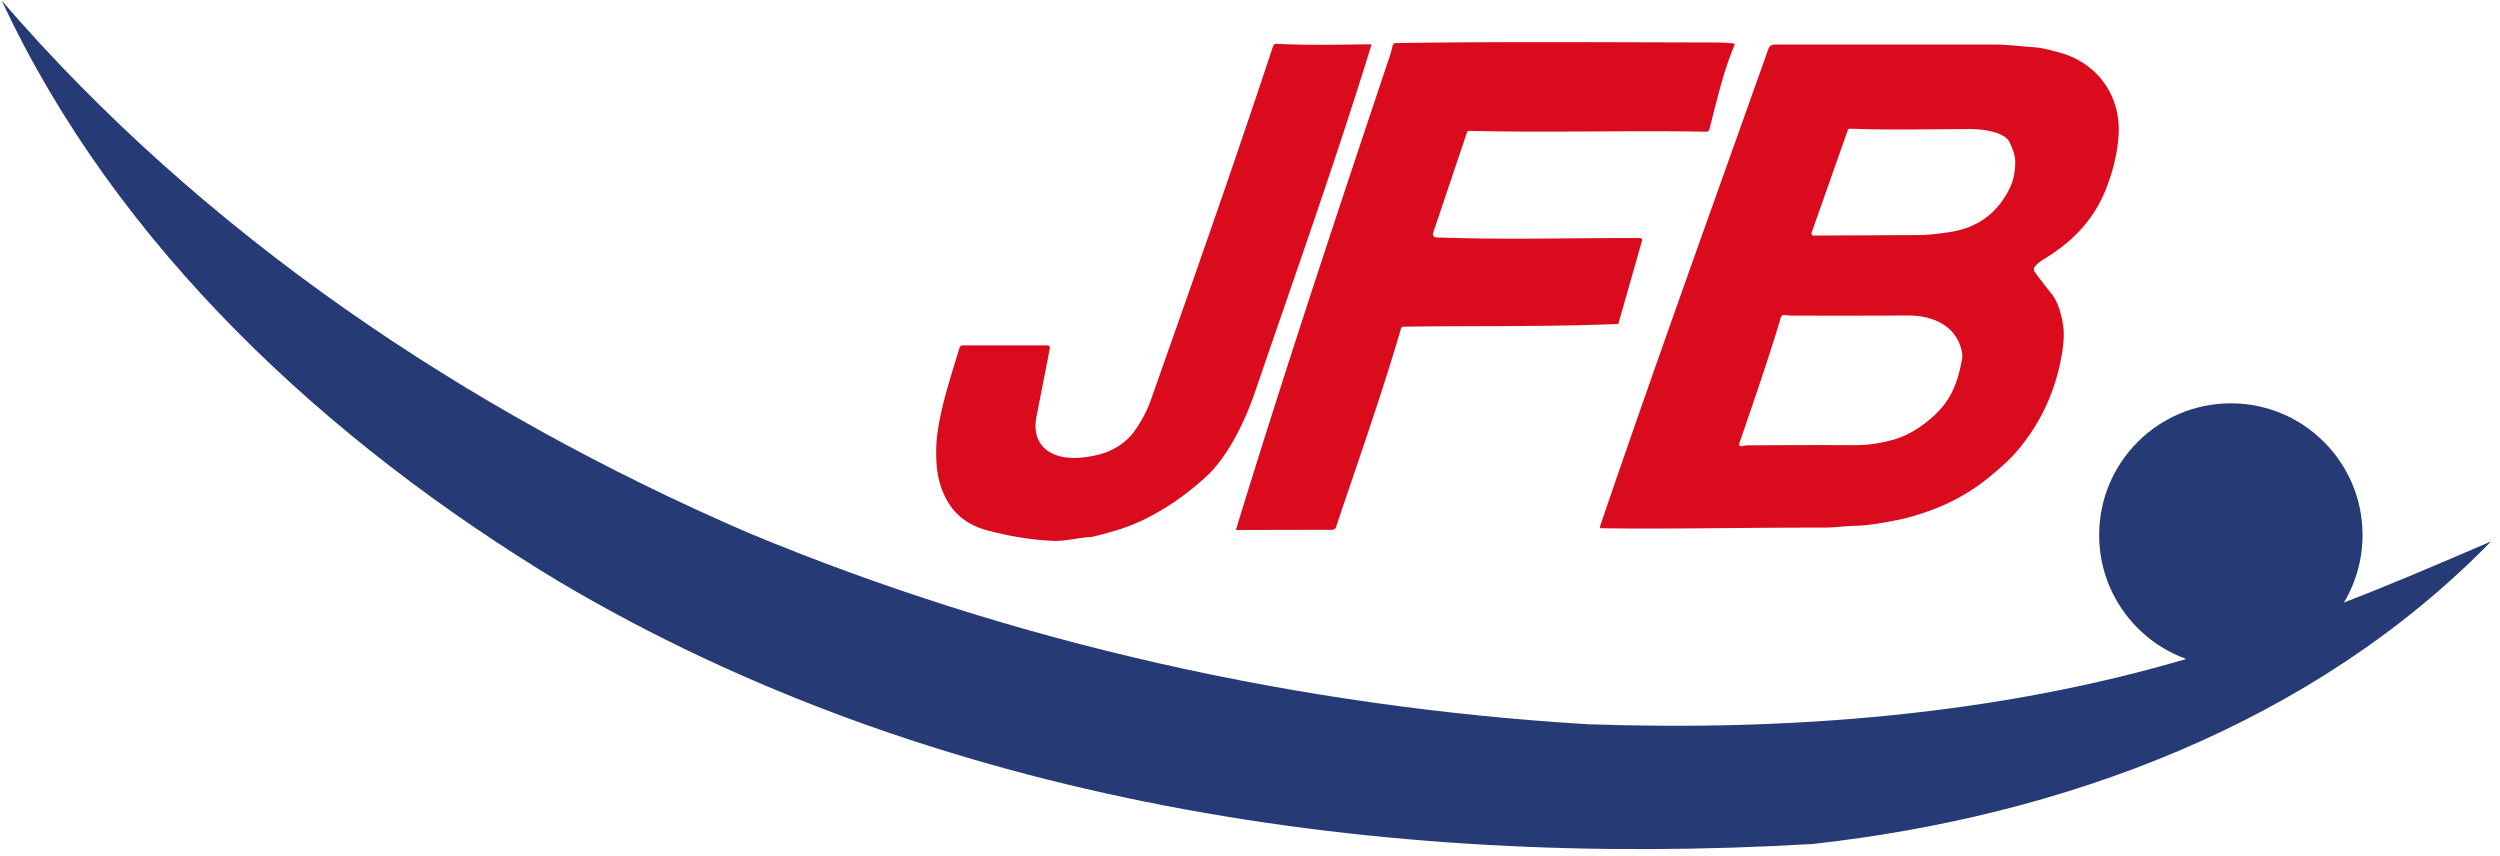 <svg viewBox="0 0 1200 411" xmlns="http://www.w3.org/2000/svg"><defs><filter style="color-interpolation-filters:sRGB" id="a" x="-.284" y="-.284" width="1.777" height="1.797"><feFlood flood-opacity=".682" flood-color="#000" result="flood"/><feComposite in="flood" in2="SourceGraphic" operator="in" result="composite1"/><feGaussianBlur in="composite1" stdDeviation="7.48" result="blur"/><feOffset dx="13.211" dy="14.471" result="offset"/><feComposite in="SourceGraphic" in2="offset" result="fbSourceGraphic"/><feColorMatrix result="fbSourceGraphicAlpha" in="fbSourceGraphic" values="0 0 0 -1 0 0 0 0 -1 0 0 0 0 -1 0 0 0 0 1 0"/><feFlood flood-opacity=".682" flood-color="#000" result="flood"/><feComposite in2="fbSourceGraphic" in="flood" operator="in" result="composite1"/><feGaussianBlur in="composite1" stdDeviation="7.48" result="blur"/><feOffset dx="13.211" dy="14.471" result="offset"/><feComposite in2="offset" in="fbSourceGraphic" result="composite2"/></filter></defs><path fill="#263a75" d="M1195.74 259.86C1110.275 347.51 990 391.846 870.19 405.1c-206.459 12.18-421.811-19.168-601.973-126.008C157.187 212.067 55.9 118.562.85.31c96.619 112.084 222.715 196.8 358.119 255.357 127.7 53.207 264.93 83.554 402.878 91.953 96.947 3.42 196.832-4.325 289.283-31.82 64.665-22.529 79.69-27.903 144.61-55.94z"/><path fill="#d90b1c" d="M673.58 156.81a1.15 1.15 0 0 0-1.11.91c-9.511 32.603-21.824 67.176-31.18 95.27a1.9 1.9 0 0 1-1.81 1.3l-46.26.1c23.447-76.577 50.713-158.372 73.62-226.7a55.19 55.19 0 0 0 1.6-5.72 1.645 1.645 0 0 1 1.56-1.29c51.658-.774 107.714-.354 153.52-.28 2.607.007 5.407.15 8.4.43.667.06.853.39.56.99-5.513 13.272-8.117 25.511-12.07 40.55-.19.519-.694.858-1.25.84-40.804-.648-76.756.538-113.99-.41a1.035 1.035 0 0 0-1.01.71l-16.28 48.34a1.6 1.6 0 0 0 1.51 2.11c34.63 1.214 62.79.197 97.99.32.574.032.963.616.8 1.2l-11.38 40.01c-34.47 1.464-72.458.835-103.22 1.32zM545.25 205.95c2.91-4.33 5.34-8.83 7.04-13.63 22.89-64.728 39.815-112.898 58.81-170.25a1.71 1.71 0 0 1 1.78-1.05c15.05.803 31.552.372 44.83.24.387-.007.55.183.49.57-17.43 56.553-38.305 115.147-55.56 165.65-4.78 13.92-11.95 29.26-22.09 39.81-9.898 9.369-20.618 16.914-32.24 22.49-7.97 3.8-16 5.97-24.3 7.96-7.032.317-13.413 2.402-20.01 1.78-10.883-.536-21.514-2.644-30.24-4.99-9.86-2.66-16.69-8.24-20.73-17.42-3.1-7.03-3.66-13.08-3.65-20.54.007-3.267.247-6.48.72-9.64 2.08-13.83 6.51-26.73 10.48-40.05.19-.64.776-1.08 1.44-1.08l40.55-.01c1.093 0 1.533.537 1.32 1.61-2.12 10.88-4.26 21.81-6.42 32.79-1.37 6.97.44 13.78 7.19 17.25 6.39 3.3 14.19 2.61 21.08 1.16 7.99-1.69 14.93-5.85 19.51-12.65zM1010.53 91.55c-5.98 14.62-16.48 25.09-29.56 32.88a17.56 17.56 0 0 0-4.11 3.36 2.245 2.245 0 0 0-.14 2.84 295.393 295.393 0 0 0 8.08 10.46c3.23 4 4.85 10.59 5.55 15.54.487 3.373.283 7.737-.61 13.09-3 18-10.29 33.717-21.87 47.15-3.36 3.89-7.24 7.24-11.13 10.56-8.52 7.293-17.947 12.92-28.28 16.88-6.427 2.467-12.243 4.217-17.45 5.25-6.94 1.37-14.03 2.7-21.2 2.86-4.68.11-9.28.8-14.02.84-42.484-.048-73.614.789-107.13.29a.63.63 0 0 1-.71-.69c27.176-79.792 56.809-161.466 80.89-229.44a3.095 3.095 0 0 1 2.92-2.06c34.953 0 69.997.003 105.13.01 6.49 0 12.95.86 19.41 1.3 3.9.27 7.99 1.42 11.8 2.42 18.9 4.93 30.26 21.25 28.78 40.51-.66 8.54-2.777 17.19-6.35 25.95zm-64.41-29.59c-18.7.01-38.96.54-58.08-.19a1.135 1.135 0 0 0-1.11.75l-17.37 49.18a1.015 1.015 0 0 0 .96 1.36c18.36-.073 35.337-.153 50.93-.24 4.53-.03 9.38-.72 13.8-1.33 13.527-1.867 23.29-8.833 29.29-20.9 1.84-3.7 2.767-7.947 2.78-12.74 0-3.47-1.29-6.57-2.75-9.6-2.5-5.16-13.56-6.3-18.45-6.29zM834.7 213.26a1.21 1.21 0 0 0 1.5.93 12.158 12.158 0 0 1 3.08-.42c17.593-.127 34.58-.157 50.96-.09 6.23.02 12.29-.9 18.28-2.54 6.613-1.813 13.09-5.573 19.43-11.28 8.74-7.87 11.76-16.3 13.8-27.32.247-1.307.213-2.643-.1-4.01-2.02-8.9-8.33-13.97-16.91-16.12-2.627-.66-5.823-.983-9.59-.97-20.713.1-39.37.11-55.97.03-1.21 0-2.45-.47-3.62-.06-.36.127-.597.373-.71.74-4.627 15.927-13.229 41.195-20.15 61.11z"/><circle style="opacity:1;fill:#263a75;fill-opacity:1;fill-rule:evenodd;stroke:none;stroke-width:5.128;stroke-linecap:round;stroke-linejoin:round;stroke-miterlimit:4.3;" cx="1070.806" cy="256.812" r="63.212"/></svg>

